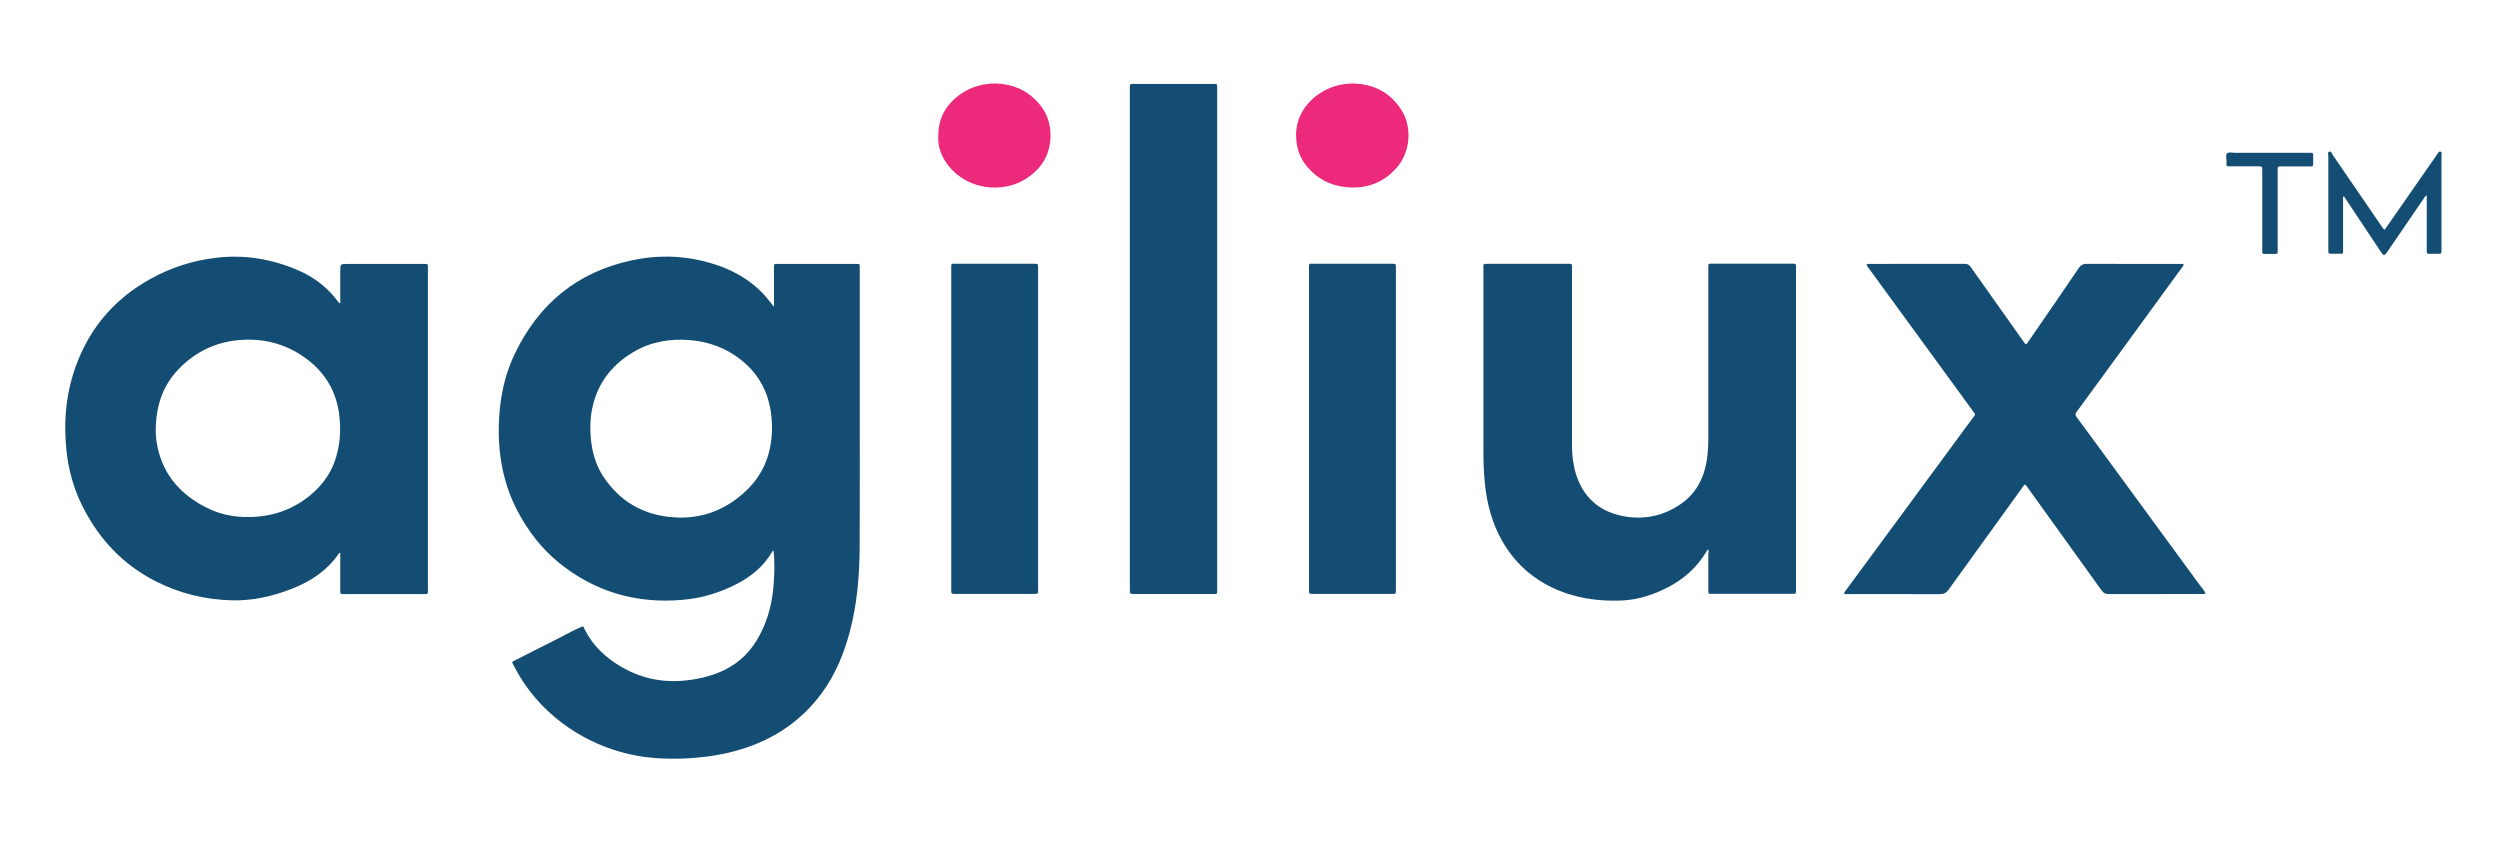 <?xml version="1.0" encoding="utf-8"?>
<!-- Generator: Adobe Illustrator 26.0.0, SVG Export Plug-In . SVG Version: 6.00 Build 0)  -->
<svg version="1.1" id="Layer_1" xmlns="http://www.w3.org/2000/svg" xmlns:xlink="http://www.w3.org/1999/xlink" x="0px" y="0px"
	 viewBox="0 0 300 101" style="enable-background:new 0 0 300 101;" xml:space="preserve">
<style type="text/css">
	.st0{fill:#134D74;}
	.st1{fill:#EC297B;}
</style>
<g>
	<path class="st0" d="M92.88,36.83c0-1.49,0-2.99,0-4.48c0-0.76-0.08-0.68,0.65-0.68c3,0,6,0,9,0c0.04,0,0.07,0,0.11,0
		c0.56,0,0.53-0.03,0.53,0.53c0,5.25,0,10.51,0,15.76c0,5.85,0.02,11.7-0.01,17.55c-0.02,3.45-0.28,6.88-1.17,10.24
		c-0.71,2.67-1.74,5.2-3.39,7.44c-2.48,3.36-5.78,5.55-9.75,6.75c-1.82,0.55-3.68,0.86-5.58,1.01c-1.26,0.1-2.53,0.12-3.79,0.07
		c-2.68-0.11-5.25-0.68-7.71-1.75c-2.48-1.08-4.68-2.57-6.58-4.49c-1.4-1.42-2.57-3.02-3.48-4.8c-0.32-0.63-0.4-0.49,0.29-0.84
		c1.65-0.85,3.32-1.68,4.98-2.52c0.98-0.49,1.93-1.06,2.95-1.46c0.16,0.09,0.18,0.27,0.25,0.41c0.96,1.9,2.44,3.29,4.24,4.37
		c2.47,1.48,5.14,2.03,8,1.7c1.58-0.18,3.08-0.55,4.51-1.24c1.91-0.93,3.29-2.38,4.26-4.24c1.01-1.91,1.51-3.97,1.65-6.12
		c0.09-1.31,0.15-2.63-0.02-3.95c-0.07-0.04-0.11,0.03-0.14,0.09c-1.01,1.74-2.49,2.98-4.26,3.89c-2.04,1.06-4.2,1.71-6.5,1.91
		c-5.58,0.49-10.59-0.97-14.93-4.52c-2.03-1.67-3.61-3.73-4.84-6.05c-1-1.88-1.66-3.88-2-5.97c-0.34-2.07-0.38-4.16-0.18-6.26
		c0.22-2.3,0.76-4.52,1.75-6.61c2.87-6.07,7.53-9.94,14.14-11.34c2.83-0.6,5.67-0.6,8.49,0.09c2.47,0.6,4.75,1.61,6.65,3.36
		C91.71,35.31,92.28,36.06,92.88,36.83z M81.56,62.11c2.59,0.03,4.9-0.76,6.95-2.34c1.89-1.45,3.23-3.28,3.8-5.63
		c0.39-1.6,0.42-3.21,0.17-4.83c-0.39-2.5-1.56-4.54-3.55-6.12c-1.78-1.41-3.8-2.17-6.06-2.37c-2.44-0.21-4.75,0.17-6.87,1.43
		c-2.31,1.37-3.95,3.29-4.72,5.89c-0.41,1.38-0.5,2.79-0.4,4.23c0.14,1.89,0.65,3.66,1.78,5.2C74.84,60.6,77.85,62.04,81.56,62.11z"
		/>
	<path class="st0" d="M40.83,36.4c0-1.31,0-2.57,0-3.83c0-0.9,0-0.9,0.92-0.9c2.98,0,5.96,0,8.94,0c0.13,0,0.25,0.01,0.38,0
		c0.21-0.01,0.29,0.09,0.28,0.29c-0.01,0.13,0,0.25,0,0.38c0,12.76,0,25.53,0,38.29c0,0.73,0.07,0.66-0.68,0.66
		c-3.05,0-6.11,0-9.16,0c-0.09,0-0.18,0-0.27,0c-0.4-0.01-0.41-0.01-0.41-0.43c0-1.5,0-3,0-4.49c-0.1-0.07-0.14,0.01-0.17,0.06
		c-1.43,2.07-3.42,3.37-5.73,4.26c-2.28,0.88-4.63,1.41-7.08,1.35c-3.24-0.08-6.32-0.83-9.21-2.31c-3.94-2.01-6.79-5.08-8.75-9
		c-1.08-2.15-1.7-4.44-1.93-6.83c-0.29-3.01-0.11-5.98,0.78-8.89c1.57-5.1,4.66-8.98,9.35-11.56c2.46-1.36,5.09-2.2,7.89-2.52
		c3.38-0.4,6.62,0.15,9.74,1.48c1.97,0.84,3.61,2.1,4.88,3.83c0.03,0.04,0.07,0.08,0.11,0.12C40.71,36.36,40.73,36.36,40.83,36.4z
		 M18.69,51.72c-0.01,0.41,0.05,1.15,0.2,1.87c0.72,3.49,2.88,5.83,5.97,7.37c1.88,0.94,3.9,1.21,6,1.04
		c2.03-0.16,3.88-0.8,5.55-1.95c1.87-1.29,3.25-2.96,3.91-5.16c0.49-1.61,0.59-3.25,0.41-4.92c-0.32-2.98-1.72-5.32-4.14-7.05
		c-2.41-1.72-5.1-2.38-8.03-2.1c-2.68,0.26-4.96,1.35-6.87,3.21C19.63,46.05,18.69,48.53,18.69,51.72z"/>
	<path class="st0" d="M205.03,65.93c-0.21,0.09-0.23,0.22-0.3,0.33c-1.13,1.85-2.68,3.24-4.61,4.23c-1.74,0.9-3.57,1.49-5.53,1.57
		c-2.85,0.12-5.62-0.28-8.23-1.51c-2.65-1.24-4.69-3.14-6.13-5.69c-1.19-2.11-1.79-4.4-2.04-6.79c-0.14-1.35-0.18-2.7-0.18-4.05
		c0-7.15,0-14.3,0-21.45c0-0.11,0-0.22,0-0.32c0-0.64-0.05-0.59,0.58-0.59c3.16,0,6.32,0,9.49,0c0.09,0,0.18,0.01,0.27,0
		c0.21-0.02,0.3,0.08,0.29,0.28c-0.01,0.14,0,0.29,0,0.43c0,7.04,0,14.08,0,21.12c0,1.16,0.14,2.3,0.48,3.41
		c0.87,2.77,2.78,4.46,5.57,5.02c2.56,0.51,4.99,0.01,7.15-1.54c1.39-1,2.26-2.35,2.72-3.99c0.37-1.32,0.44-2.66,0.44-4.02
		c0-6.68,0-13.36,0-20.04c0-0.78-0.09-0.69,0.7-0.69c3.05,0,6.11,0,9.16,0c0.13,0,0.25,0.01,0.38,0c0.21-0.01,0.29,0.09,0.28,0.29
		c-0.01,0.13,0,0.25,0,0.38c0,12.76,0,25.53,0,38.29c0,0.74,0.07,0.65-0.68,0.66c-3.05,0-6.11,0-9.16,0c-0.77,0-0.68,0.08-0.68-0.71
		c0-1.35,0-2.71,0-4.06C205.03,66.33,205.03,66.16,205.03,65.93z"/>
	<path class="st0" d="M264.67,71.21c-0.2,0.11-0.37,0.07-0.53,0.07c-3.7,0-7.41,0-11.11,0.01c-0.39,0-0.61-0.13-0.84-0.44
		c-2.96-4.14-5.94-8.27-8.91-12.4c-0.07-0.1-0.15-0.2-0.23-0.29c-0.17-0.01-0.21,0.13-0.28,0.22c-2.98,4.12-5.97,8.25-8.94,12.38
		c-0.28,0.39-0.58,0.54-1.07,0.54c-3.61-0.02-7.23-0.01-10.84-0.01c-0.2,0-0.39,0-0.62,0c0-0.27,0.18-0.41,0.3-0.58
		c1.38-1.88,2.76-3.75,4.14-5.62c3.67-4.98,7.34-9.97,11.01-14.96c0.34-0.46,0.34-0.34-0.01-0.82c-2.9-3.98-5.81-7.96-8.71-11.94
		c-1.29-1.76-2.58-3.53-3.86-5.29c-0.07-0.1-0.16-0.19-0.17-0.32c0.1-0.15,0.24-0.09,0.35-0.09c3.81,0,7.63,0,11.44-0.01
		c0.37,0,0.55,0.16,0.73,0.43c2.09,2.96,4.19,5.92,6.29,8.88c0.08,0.12,0.17,0.23,0.27,0.36c0.21-0.1,0.29-0.29,0.39-0.44
		c2-2.9,4-5.79,5.97-8.71c0.27-0.39,0.54-0.53,1.01-0.52c3.65,0.02,7.3,0.01,10.95,0.01c0.2,0,0.4,0,0.59,0
		c0.1,0.22-0.08,0.32-0.16,0.44c-2.45,3.37-4.91,6.74-7.37,10.11c-1.76,2.41-3.51,4.81-5.27,7.21c-0.17,0.23-0.17,0.38,0,0.61
		c2.05,2.77,4.08,5.56,6.12,8.34c2.89,3.95,5.78,7.89,8.67,11.84C264.22,70.53,264.5,70.82,264.67,71.21z"/>
	<path class="st0" d="M146.06,40.68c0,9.96,0,19.93,0,29.89c0,0.81,0.08,0.71-0.73,0.71c-3.05,0-6.11,0-9.16,0
		c-0.59,0-0.59,0-0.59-0.59c0-20.02,0-40.04,0-60.05c0-0.04,0-0.07,0-0.11c0.01-0.46,0.01-0.46,0.49-0.46c2.42,0,4.84,0,7.26,0
		c0.78,0,1.55,0,2.33,0c0.39,0,0.39,0.01,0.4,0.39c0,0.14,0,0.29,0,0.43C146.06,20.82,146.06,30.75,146.06,40.68z"/>
	<path class="st0" d="M124.57,51.53c0,6.32,0,12.64,0,18.96c0,0.11,0,0.22,0,0.32c-0.01,0.46-0.01,0.46-0.49,0.46
		c-2.8,0-5.6,0-8.4,0c-0.4,0-0.8-0.01-1.19,0c-0.26,0.01-0.36-0.1-0.34-0.35c0.01-0.13,0-0.25,0-0.38c0-12.73,0-25.46,0-38.19
		c0-0.8-0.09-0.7,0.68-0.7c3.02,0,6.04,0,9.05,0c0.05,0,0.11,0,0.16,0c0.52,0,0.53,0,0.53,0.53
		C124.57,38.64,124.57,45.09,124.57,51.53z"/>
	<path class="st0" d="M167.51,51.48c0,6.34,0,12.68,0,19.01c0,0.11,0,0.22,0,0.32c-0.01,0.46-0.01,0.46-0.49,0.46
		c-2.77,0-5.53,0-8.3,0c-0.43,0-0.87-0.01-1.3,0c-0.26,0.01-0.36-0.09-0.34-0.35c0.01-0.13,0-0.25,0-0.38c0-12.71,0-25.42,0-38.13
		c0-0.89-0.12-0.76,0.79-0.76c2.95-0.01,5.89,0,8.84,0c0.09,0,0.18,0,0.27,0c0.52,0,0.53,0,0.53,0.53
		C167.51,38.62,167.51,45.05,167.51,51.48z"/>
	<path class="st1" d="M112.59,16.45c-0.02-2.44,1.05-4.06,2.83-5.26c2.41-1.62,5.94-1.58,8.26,0.28c1.72,1.38,2.54,3.16,2.36,5.34
		c-0.18,2.11-1.3,3.66-3.09,4.74c-2.7,1.64-6.87,1.25-9.17-1.71C112.96,18.8,112.54,17.59,112.59,16.45z"/>
	<path class="st1" d="M162.36,10.02c2.53,0.06,4.52,1.1,5.86,3.26c1.26,2.03,1,4.97-0.56,6.78c-1.61,1.87-3.67,2.64-6.12,2.4
		c-1.97-0.19-3.57-1.07-4.8-2.6c-0.78-0.97-1.13-2.09-1.2-3.34c-0.17-2.92,1.86-5.11,4.17-6.01
		C160.56,10.17,161.44,10.03,162.36,10.02z"/>
	<path class="st0" d="M286.17,27.56c0.94-1.35,1.87-2.68,2.79-4.01c1.17-1.69,2.35-3.38,3.52-5.06c0.1-0.14,0.18-0.37,0.4-0.29
		c0.19,0.07,0.1,0.29,0.1,0.43c0.01,3.18,0,6.36,0,9.53c0,0.65-0.01,1.3,0,1.95c0,0.24-0.04,0.37-0.32,0.35
		c-0.4-0.02-0.79-0.01-1.19,0c-0.18,0-0.27-0.06-0.26-0.25c0.01-0.13,0-0.25,0-0.38c0-2.02,0-4.04,0-6.07c0-0.09,0-0.17,0-0.32
		c-0.25,0.13-0.33,0.33-0.44,0.5c-1.41,2.05-2.81,4.11-4.21,6.16c-0.46,0.67-0.49,0.68-0.93,0.01c-1.41-2.12-2.82-4.23-4.22-6.35
		c-0.05-0.07-0.06-0.17-0.24-0.18c0,0.17,0,0.34,0,0.51c0,1.95,0,3.9,0,5.85c0,0.58,0.05,0.51-0.53,0.51c-0.31,0-0.61-0.01-0.92,0
		c-0.22,0.01-0.35-0.05-0.32-0.3c0.01-0.11,0-0.22,0-0.32c0-3.68,0-7.37,0-11.05c0-0.2-0.12-0.51,0.1-0.58
		c0.28-0.09,0.34,0.27,0.46,0.44c1.97,2.87,3.94,5.74,5.9,8.61C285.93,27.37,285.98,27.48,286.17,27.56z"/>
	<path class="st0" d="M273.32,25.21c0,1.59,0,3.18,0,4.77c0,0.52,0.04,0.49-0.51,0.49c-0.36,0-0.72-0.01-1.08,0
		c-0.18,0-0.27-0.06-0.26-0.25c0.01-0.13,0-0.25,0-0.38c0-3.03,0-6.07,0-9.1c0-0.09,0-0.18,0-0.27c0-0.5,0-0.51-0.49-0.51
		c-1.05,0-2.1,0-3.14,0c-0.77,0-0.66,0.09-0.66-0.65c0-0.3-0.13-0.69,0.06-0.89c0.22-0.23,0.62-0.08,0.93-0.08
		c2.93-0.01,5.85,0,8.78,0c0.14,0,0.29,0,0.43,0c0.13,0,0.2,0.06,0.2,0.2c0,0.4-0.01,0.79,0,1.19c0,0.2-0.09,0.25-0.27,0.24
		c-0.29-0.01-0.58,0-0.87,0c-0.9,0-1.81,0-2.71,0c-0.4,0-0.41,0.01-0.41,0.43C273.32,21.99,273.32,23.6,273.32,25.21z"/>
</g>
</svg>
